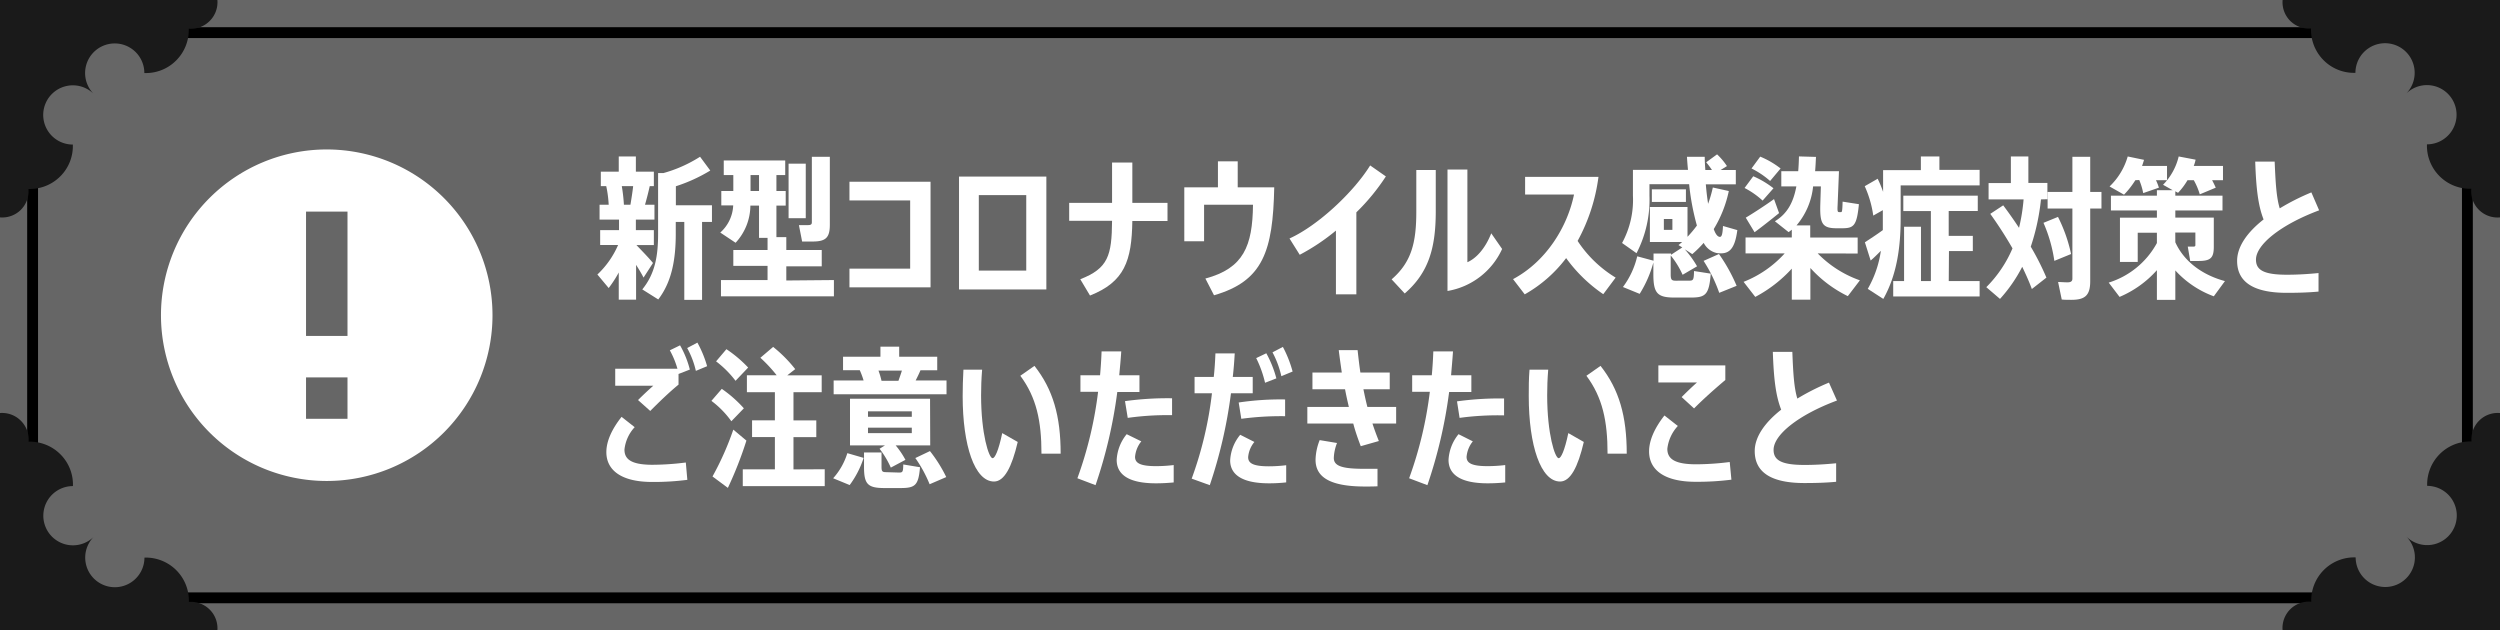 <svg xmlns="http://www.w3.org/2000/svg" width="460" height="116" viewBox="0 0 460 116"><g id="_artboard" data-name="/artboard"><rect width="460" height="116" fill="#e6e6e6"/></g><g id="レイヤー_1" data-name="レイヤー 1"><rect width="460" height="116" fill="#666"/><path d="M453,7V109H7V7H453m2-2H5V111H455V5Z"/><path d="M118.41,51.08c-.33-.67-.84-1.51-1.37-2.35v6.41h-3.19v-5A21.71,21.71,0,0,1,112,53l-2.08-2.49a16.43,16.43,0,0,0,3.81-5.43h-3.3V42.34h3.47V40.41h-3.58V37.67H112a21.84,21.84,0,0,0-.45-3.42h-1V31.59h3.3v-2.8H117v2.8h3.31v2.66h-.76c-.22,1-.53,2.24-.87,3.42h1.74v2.74H117v1.93h3.31v2.75H117.1c1.12,1.17,2.35,2.43,3.05,3.3Zm-4-16.83a30.94,30.94,0,0,1,.39,3.42H116c.19-1.15.39-2.38.5-3.42ZM131,40.83h-1.82V55.17h-3.27V40.83h-1.57V43c0,4.59-.67,8.77-3.22,12.1l-2.94-1.85c2.38-2.91,2.91-6.22,2.91-10.25V31.84h1a24.83,24.83,0,0,0,6.72-3l1.88,2.54a29.5,29.5,0,0,1-6.33,2.89v3.5H131Z" fill="#fff"/><path d="M153.44,51.53v3H132.66v-3h8.57V48.92h-6.3V46h6.3V43.77h-1.57V37.83h-1.59a10.16,10.16,0,0,1-2.72,6.84l-2.82-1.88a7.08,7.08,0,0,0,2.38-5h-2.19V35.15h2.21V32.21h-1.76V29.52h11.31v2.69h-1.62v2.94h1.71v2.68h-1.71v5.8h1.82V46h6.52v3h-6.52v2.61ZM139.66,35.15V32.21H138.1v2.94Zm8.6,5H145.1V30.11h3.16ZM147,41.42c.48,0,1.15,0,1.65,0s.73-.11.73-.5V28.85h3.31V41.36c0,2.41-.79,3.08-3.17,3.08-.56,0-1.31,0-1.93,0Z" fill="#fff"/><path d="M156.3,52.87V49.43h11.17V36.88H156.3V33.44h14.92V52.87Z" fill="#fff"/><path d="M176.46,53.26V32.49h16.07V53.26ZM188.83,35.9H180.1V49.79h8.73Z" fill="#fff"/><path d="M200.56,54.38l-1.79-3c5.13-2,5.8-4.34,5.85-10.75h-7.89V37.33h7.89V29.91h3.73v7.42h6.47v3.33h-6.47C208.24,48,206.92,51.86,200.56,54.38Z" fill="#fff"/><path d="M223.38,54.33l-1.59-3.08c7.05-1.88,8.68-6,8.76-13.58h-9v6.72h-3.64V34.47h6.19V29.69h3.64v4.78h6.72C234.22,46.18,232.43,51.72,223.38,54.33Z" fill="#fff"/><path d="M245.81,54.16V42.43a38.45,38.45,0,0,1-6.66,4.45l-1.88-3c5.21-2.35,11.79-8.51,14.84-13.44L255,32.46a38.45,38.45,0,0,1-5.43,6.61V54.16Z" fill="#fff"/><path d="M258.47,54l-2.41-2.6c3.7-3.2,4.54-6.84,4.54-12.49V31.28h3.58v7.59C264.18,45.62,262.87,50.18,258.47,54Zm7.87-.45V31.2H270V48.25c1.59-.7,3.25-2.44,4.39-5.32l2,2.88A13.51,13.51,0,0,1,266.34,53.54Z" fill="#fff"/><path d="M290.28,44.33a22,22,0,0,0,7,6.75L295,54.13a27.49,27.49,0,0,1-6.83-6.64,24.78,24.78,0,0,1-7.62,6.67l-2.15-2.8c6.1-3.25,10-9.61,11.22-15.57h-9V32.54h13.5A33.42,33.42,0,0,1,290.28,44.33Z" fill="#fff"/><path d="M310.83,51.64c.73,0,.84-.14.87-1.77l3.08.48c-.31,3.86-.93,4.4-3.67,4.4h-3c-3.16,0-3.89-.79-3.89-4.29V48.31a21.46,21.46,0,0,1-2.52,5.76l-3.08-1.26a15.25,15.25,0,0,0,2.63-5.65l3,.81V46.65h3.22v.23l2.07-1.35-.7-.44c.23-.17.45-.37.68-.56h-5.94V38.09h6.92v5.48a20.39,20.39,0,0,0,1.73-2.07,44.82,44.82,0,0,1-1.43-7.61h-7.3V36a21.36,21.36,0,0,1-2.38,10.59l-2.66-1.88a16.57,16.57,0,0,0,2-8.73V31.25h10.13c-.08-.78-.14-1.59-.19-2.4l3.27,0c0,.84.06,1.65.11,2.43H315a14.9,14.9,0,0,0-1.06-1.42l2-1.46a12,12,0,0,1,1.82,2.16l-1.17.72h2.8v2.64h-5.52c.11,1.28.25,2.49.42,3.58a22.94,22.94,0,0,0,.87-3l2.94.65a22.16,22.16,0,0,1-2.77,7c.3.87.67,1.37,1.06,1.43s.56-.37.64-2l2.64.76c-.48,3.66-1.6,4.53-3.78,4.22a3.58,3.58,0,0,1-2.41-1.87,21.61,21.61,0,0,1-2.1,2.07L310,45.87A18.76,18.76,0,0,1,312.26,49l-2.66,1.56A16.13,16.13,0,0,0,307.41,47v3.47c0,1,.17,1.18.95,1.18Zm-.62-16.8v2.32h-6.27V34.84Zm-2.49,5.46h-1.57v2h1.57Zm8.57,6.44a31.12,31.12,0,0,1,3.25,5.85l-3.2,1.29A27.93,27.93,0,0,0,313.46,48Z" fill="#fff"/><path d="M334.46,46.63a20.13,20.13,0,0,0,7.76,4.95L340,54.49a22.64,22.64,0,0,1-6.89-5.18v5.83h-3.42V49.43a24.62,24.62,0,0,1-6.72,5.2l-2.15-2.77a20.14,20.14,0,0,0,7.56-5.23h-7.2V43.69h8.51V42.26a6.14,6.14,0,0,1-.59.45l-2.52-2c2.36-1.43,3.42-3.58,3.95-6.41h-2.77v-2.8h3.11c.08-.87.11-1.77.14-2.72l3.13.09c-.05.92-.08,1.79-.16,2.63h4.39l-.25,6.27c-.06,1.09,0,1.23.25,1.26h.37c.19,0,.25-.14.3-1.93l3,.47c-.39,4-.95,4.43-3.11,4.43h-1c-2.6,0-3.08-.84-3-4.23l.11-3.47h-1.43a13.05,13.05,0,0,1-3.05,7.17h2.52v2.24h8.73v2.94Zm-10.14-9.72A15,15,0,0,0,321,34.59l1.6-2.16a16.82,16.82,0,0,1,3.72,2.21Zm-3.1,3.14c1.28-.76,3.61-2.27,5.2-3.42l.93,2.58c-1.4,1.14-3.33,2.66-4.51,3.52Zm4.48-6.75a15.62,15.62,0,0,0-3.42-2.3l1.6-2.18A16,16,0,0,1,327.63,31Z" fill="#fff"/><path d="M364.25,31.25v2.86H349.72v6.13c0,5.13-.67,10.31-3.19,14.76l-2.86-1.85a19.57,19.57,0,0,0,2.41-7c-.67.67-1.34,1.34-1.88,1.79l-1.06-3.36c.81-.53,2.16-1.4,3.3-2.24,0-.7,0-1.4,0-2.1V38.67l-1.76,1a19.71,19.71,0,0,0-1.57-5.41l2.38-1.37a19.76,19.76,0,0,1,1,2.41v-4h6.95V28.79h3.41v2.46Zm-5.68,20.47h5.68v2.83h-15.9V51.72h2v-10h3.11v10h1.82V38.84h-5.07V36h13.7v2.83h-5.35v4.57H363v2.8h-4.39Z" fill="#fff"/><path d="M375.54,36.69a40.33,40.33,0,0,1-1.88,8.7,48.4,48.4,0,0,1,2.88,5.69l-2.68,2.1c-.48-1.32-1.1-2.69-1.77-4.09A27.23,27.23,0,0,1,368,55l-2.52-2.16a22.64,22.64,0,0,0,4.82-7.14,73.33,73.33,0,0,0-4.09-6.35l2.38-1.57c1.07,1.43,2.05,2.83,2.91,4.14a33.84,33.84,0,0,0,.84-5.23H365.9v-3H370V28.79h3.22v4.87h3.5v3Zm3.13,3.22a28.18,28.18,0,0,1,2.41,6.83L378,48a27,27,0,0,0-2-7Zm8-1.54h-2.07V51.75c0,2.6-.95,3.42-3.47,3.42-.59,0-1.26,0-1.77-.06l-.67-3.22c.51,0,1.15.06,1.71.06s.92-.14.92-.68V38.37h-4.56V35.31h4.56V28.85h3.28v6.46h2.07Z" fill="#fff"/><path d="M400.26,44.58c1.68,3.7,5.18,6.08,9.13,7.14l-2.05,2.8a17.93,17.93,0,0,1-7.08-4.76v5.41h-3.39V49.71A19.17,19.17,0,0,1,390,54.63L388,52a15.23,15.23,0,0,0,8.87-7.28v-1.9h-3.53v5.38h-3.27V40.05h6.8V38.73h-8.46V36h8.46V35h2.91L398,34a11.12,11.12,0,0,0,2.88-5.21l3.11.59a6.6,6.6,0,0,1-.34,1.15h5.38v2.63h-2c.25.47.47.92.67,1.37l-2.94,1.23a12.36,12.36,0,0,0-1.1-2.6H402.5a12.45,12.45,0,0,1-1.74,2.32l-.5-.28V36h8.68v2.72h-8.68v1.32h7.08v5.37c0,2.07-.61,2.61-2.83,2.61H403l-.45-2.64c.31,0,.7,0,1,0s.4-.08.4-.28V42.79h-3.7ZM392.9,33.16a15.64,15.64,0,0,1-2.08,2.66l-2.66-1.51a12.29,12.29,0,0,0,3.34-5.52l3,.62c-.11.39-.23.75-.36,1.12h4.59v2.63H396.7a10.78,10.78,0,0,1,.54,1.37l-2.89,1a12,12,0,0,0-.73-2.41Z" fill="#fff"/><path d="M415.1,47.77c0,1.85,1.31,2.78,5.68,2.78,2,0,3.92-.12,5.83-.31v3.41c-1.79.17-3.7.23-5.85.23-5.91,0-9.13-1.85-9.13-5.88,0-2.63,1.87-5.27,4.87-7.62-1-2.55-1.37-5.65-1.54-10.64h3.58c.17,4.15.34,6.64.93,8.6a42.75,42.75,0,0,1,5.82-2.94l1.43,3.3C419.69,41.33,415.1,45,415.1,47.77Z" fill="#fff"/><path d="M120,88.68c-5.71,0-8.43-2.18-8.43-5.49,0-2,1-4.22,2.8-6.49l2.41,1.9a7.15,7.15,0,0,0-1.88,4.12c0,1.71,1.12,2.8,5.18,2.8a50.18,50.18,0,0,0,6.11-.42l.28,3.19A47.77,47.77,0,0,1,120,88.68Zm-.36-13.07-2.24-2c1-1,2-1.93,2.8-2.63h-7V67.85h11.45a16.19,16.19,0,0,0-1.4-3.39l1.88-.92A17.69,17.69,0,0,1,126.93,68l-2.08.81,0-.14v2.1C123.15,72.16,121.38,73.87,119.65,75.61Zm8.4-7.37a16.08,16.08,0,0,0-1.6-4.2l1.88-1a20.81,20.81,0,0,1,1.79,4.34Z" fill="#fff"/><path d="M134.57,77.51a16.93,16.93,0,0,0-3.67-3.75l1.91-2.21a22.78,22.78,0,0,1,4.06,3.58Zm2.77,3.56a70.24,70.24,0,0,1-3.41,8.7l-2.83-2.1a53.44,53.44,0,0,0,3.83-8.62Zm-2-11a18.59,18.59,0,0,0-3.58-3.58l1.9-2.24a22.93,22.93,0,0,1,4,3.38Zm16.41,16.27v3.11H136.67V86.36h5.91V80.42h-4.2V77.34h4.2V72.16h-5.15V69.05h5.48a26.56,26.56,0,0,0-3-3.22l2.35-2a25,25,0,0,1,4.06,4.09l-1.46,1.14h6.33v3.11H146v5.18h4.2v3.08H146v5.94Z" fill="#fff"/><path d="M153.3,88a12.3,12.3,0,0,0,2.61-4.62l3,.87a17.25,17.25,0,0,1-2.57,5Zm20.86-18v2.54H153.39V70h5.51a15.92,15.92,0,0,0-.7-1.88h-3.08V65.64H162V63.79h3.45v1.85h7v2.49h-3.08c-.25.59-.56,1.23-.89,1.88Zm-3,11.95h-6.36a15.41,15.41,0,0,1,1.8,2.66l-2.69,1.43a16.93,16.93,0,0,0-2.07-3.47l1-.62h-6.44V73.37h14.73Zm-5.74,5c.67,0,.76-.11.78-1.49l3.08.51c-.28,3.36-.89,3.83-3.61,3.83h-2.91c-3.11,0-3.78-.72-3.78-3.89V83.25h3.22v2.63c0,.87.14,1,.9,1Zm2.35-11.26h-8.06v1h8.06Zm0,3h-8.06v1h8.06Zm-6.13-10.5a14.08,14.08,0,0,1,.56,1.88h3.11c.22-.62.45-1.26.64-1.88ZM171.11,83a25.88,25.88,0,0,1,3,4.78l-3.06,1.32a24.1,24.1,0,0,0-2.63-4.82Z" fill="#fff"/><path d="M182.9,88.6c-3.56,0-5.77-6.61-5.77-15.71,0-1.65.05-3.16.14-4.87h3.44c-.14,1.71-.19,3.27-.19,4.73,0,7.08,1.43,11.56,2.12,11.56.4,0,1.07-1.28,1.77-4.62l2.85,1.63C186.17,86,184.77,88.6,182.9,88.6Zm8.73-5.13c0-6-.92-10.33-3.89-14.33l2.6-1.82c3.42,4.34,4.82,9.24,4.82,16.15Z" fill="#fff"/><path d="M205.94,69.05h3.72v3.08h-4.08a87.4,87.4,0,0,1-4,17.14L198.24,88a71.9,71.9,0,0,0,3.81-15.91H198.8V69.05h3.61c.14-1.51.23-3,.28-4.39h3.62C206.22,66.09,206.08,67.57,205.94,69.05Zm6.75,19.88c-5.07,0-7.22-1.65-7.22-4.31a8.11,8.11,0,0,1,1.84-4.73L210,81.21a5.22,5.22,0,0,0-1.15,2.85c0,1.12.89,1.71,3.86,1.71a27.19,27.19,0,0,0,3.25-.2v3.2C214.71,88.88,213.78,88.93,212.69,88.93Zm-5.18-12L207,73.81a57,57,0,0,1,8.66-.53v3.11A52.34,52.34,0,0,0,207.51,76.89Z" fill="#fff"/><path d="M226.83,69.36h3.67v3h-4a87.12,87.12,0,0,1-3.9,16.91l-3.33-1.2A68.79,68.79,0,0,0,223,72.36H219.8v-3h3.53c.17-1.48.25-2.94.31-4.34h3.55C227.11,66.45,227,67.91,226.83,69.36Zm6.69,19.57c-5,0-7.17-1.62-7.17-4.22A8,8,0,0,1,228.2,80l2.61,1.32a5,5,0,0,0-1.15,2.8c0,1.09.87,1.68,3.81,1.68a26.12,26.12,0,0,0,3.19-.2v3.16A28.43,28.43,0,0,1,233.52,88.93ZM228.4,77.06l-.48-3a51.8,51.8,0,0,1,8.54-.56v3.08A54.59,54.59,0,0,0,228.4,77.06Zm4.37-6.63a20.55,20.55,0,0,0-1.63-4.54L233,65a20.28,20.28,0,0,1,1.85,4.62Zm3-1.21a17.4,17.4,0,0,0-1.63-4.39l1.91-1a21.56,21.56,0,0,1,1.79,4.53Z" fill="#fff"/><path d="M252.53,77.93c.37,1.12.76,2.18,1.18,3.22l-3.33.95c-.51-1.34-1-2.71-1.38-4.17h-8.45V74.88h7.64c-.25-1.07-.5-2.16-.7-3.25h-6V68.55h5.4c-.19-1.34-.39-2.72-.56-4.12h3.47c.15,1.4.31,2.78.51,4.12h5.4v3.08h-4.84c.22,1.09.45,2.18.73,3.25h5.29v3.05Zm-1.37,11.59c-6.69,0-9.1-1.87-9.1-4.93a10.38,10.38,0,0,1,.76-3.61l3.19.53a8.38,8.38,0,0,0-.59,2.75c0,1.48,1.51,2,5.54,2,.59,0,1.46,0,2.5,0v3.22C252.64,89.52,251.78,89.52,251.16,89.52Z" fill="#fff"/><path d="M267,69.05h3.73v3.08h-4.09a87.4,87.4,0,0,1-4,17.14L259.28,88a71.9,71.9,0,0,0,3.81-15.91h-3.25V69.05h3.61c.14-1.51.23-3,.28-4.39h3.62C267.26,66.09,267.12,67.57,267,69.05Zm6.75,19.88c-5.07,0-7.22-1.65-7.22-4.31a8.11,8.11,0,0,1,1.84-4.73L271,81.21a5.22,5.22,0,0,0-1.15,2.85c0,1.12.89,1.71,3.86,1.71a27.19,27.19,0,0,0,3.25-.2v3.2C275.75,88.88,274.82,88.93,273.73,88.93Zm-5.18-12-.48-3.08a57,57,0,0,1,8.66-.53v3.11A52.34,52.34,0,0,0,268.55,76.89Z" fill="#fff"/><path d="M287.06,88.6c-3.56,0-5.77-6.61-5.77-15.71,0-1.65,0-3.16.14-4.87h3.44c-.14,1.71-.19,3.27-.19,4.73,0,7.08,1.43,11.56,2.12,11.56.4,0,1.07-1.28,1.77-4.62l2.85,1.63C290.33,86,288.93,88.6,287.06,88.6Zm8.73-5.13c0-6-.92-10.33-3.89-14.33l2.6-1.82c3.42,4.34,4.82,9.24,4.82,16.15Z" fill="#fff"/><path d="M312,88.65c-5.8,0-8.57-2.21-8.57-5.6,0-2,1-4.28,2.83-6.6l2.46,1.93a7.39,7.39,0,0,0-1.93,4.2c0,1.73,1.15,2.85,5.29,2.85a49.38,49.38,0,0,0,6.19-.42l.31,3.25A50,50,0,0,1,312,88.65Zm-.28-13.49-2.3-2.1c1-1,2.05-2,2.83-2.69h-7.11V67.23h12.32v2.69C315.73,71.38,313.46,73.37,311.7,75.16Z" fill="#fff"/><path d="M326.34,82.77c0,1.85,1.32,2.78,5.69,2.78,2,0,3.92-.12,5.82-.31v3.41c-1.79.17-3.7.23-5.85.23-5.91,0-9.13-1.85-9.13-5.88,0-2.63,1.88-5.27,4.87-7.62-1-2.55-1.37-5.65-1.54-10.64h3.59c.16,4.15.33,6.64.92,8.6a42.75,42.75,0,0,1,5.82-2.94L338,73.7C330.93,76.33,326.34,80,326.34,82.77Z" fill="#fff"/><path d="M63.94,61.81H56.31V38.94h7.63Zm0,15.25H56.31V69.44h7.63ZM60.12,27.5A30.5,30.5,0,1,0,90.62,58,30.51,30.51,0,0,0,60.12,27.5Z" fill="#fff"/><path d="M40,0H0V40H0a4.86,4.86,0,0,0,3.84-1.4,4.87,4.87,0,0,0,1.4-3.83h0a7.92,7.92,0,0,0,5.85-2.32,7.84,7.84,0,0,0,2.31-5.85h0a5.45,5.45,0,1,1,3.85-9.31,5.45,5.45,0,1,1,9.31-3.85h0a7.86,7.86,0,0,0,5.85-2.31,7.92,7.92,0,0,0,2.32-5.85h0a4.87,4.87,0,0,0,3.83-1.4A4.86,4.86,0,0,0,40,0Z" fill="#1a1a1a"/><path d="M38.58,112.16a4.87,4.87,0,0,0-3.83-1.4h0a7.92,7.92,0,0,0-8.17-8.16h0a5.45,5.45,0,1,1-9.31-3.85,5.45,5.45,0,1,1-3.85-9.31h0a7.86,7.86,0,0,0-2.31-5.85,7.92,7.92,0,0,0-5.85-2.32h0a4.87,4.87,0,0,0-1.4-3.83A4.86,4.86,0,0,0,0,76H0v40H40A4.86,4.86,0,0,0,38.58,112.16Z" fill="#1a1a1a"/><path d="M460,76a4.84,4.84,0,0,0-5.24,5.23h0a7.92,7.92,0,0,0-8.16,8.17h0a5.45,5.45,0,1,1-3.85,9.31,5.45,5.45,0,1,1-9.31,3.85h0a7.92,7.92,0,0,0-8.17,8.16h0A4.84,4.84,0,0,0,420,116h40V76Z" fill="#1a1a1a"/><path d="M420,0h0a4.86,4.86,0,0,0,1.4,3.84,4.87,4.87,0,0,0,3.83,1.4h0a7.92,7.92,0,0,0,2.32,5.85,7.86,7.86,0,0,0,5.85,2.31h0a5.45,5.45,0,1,1,9.31,3.85,5.45,5.45,0,1,1,3.85,9.31h0a7.92,7.92,0,0,0,8.16,8.17h0A4.84,4.84,0,0,0,460,40h0V0Z" fill="#1a1a1a"/></g></svg>